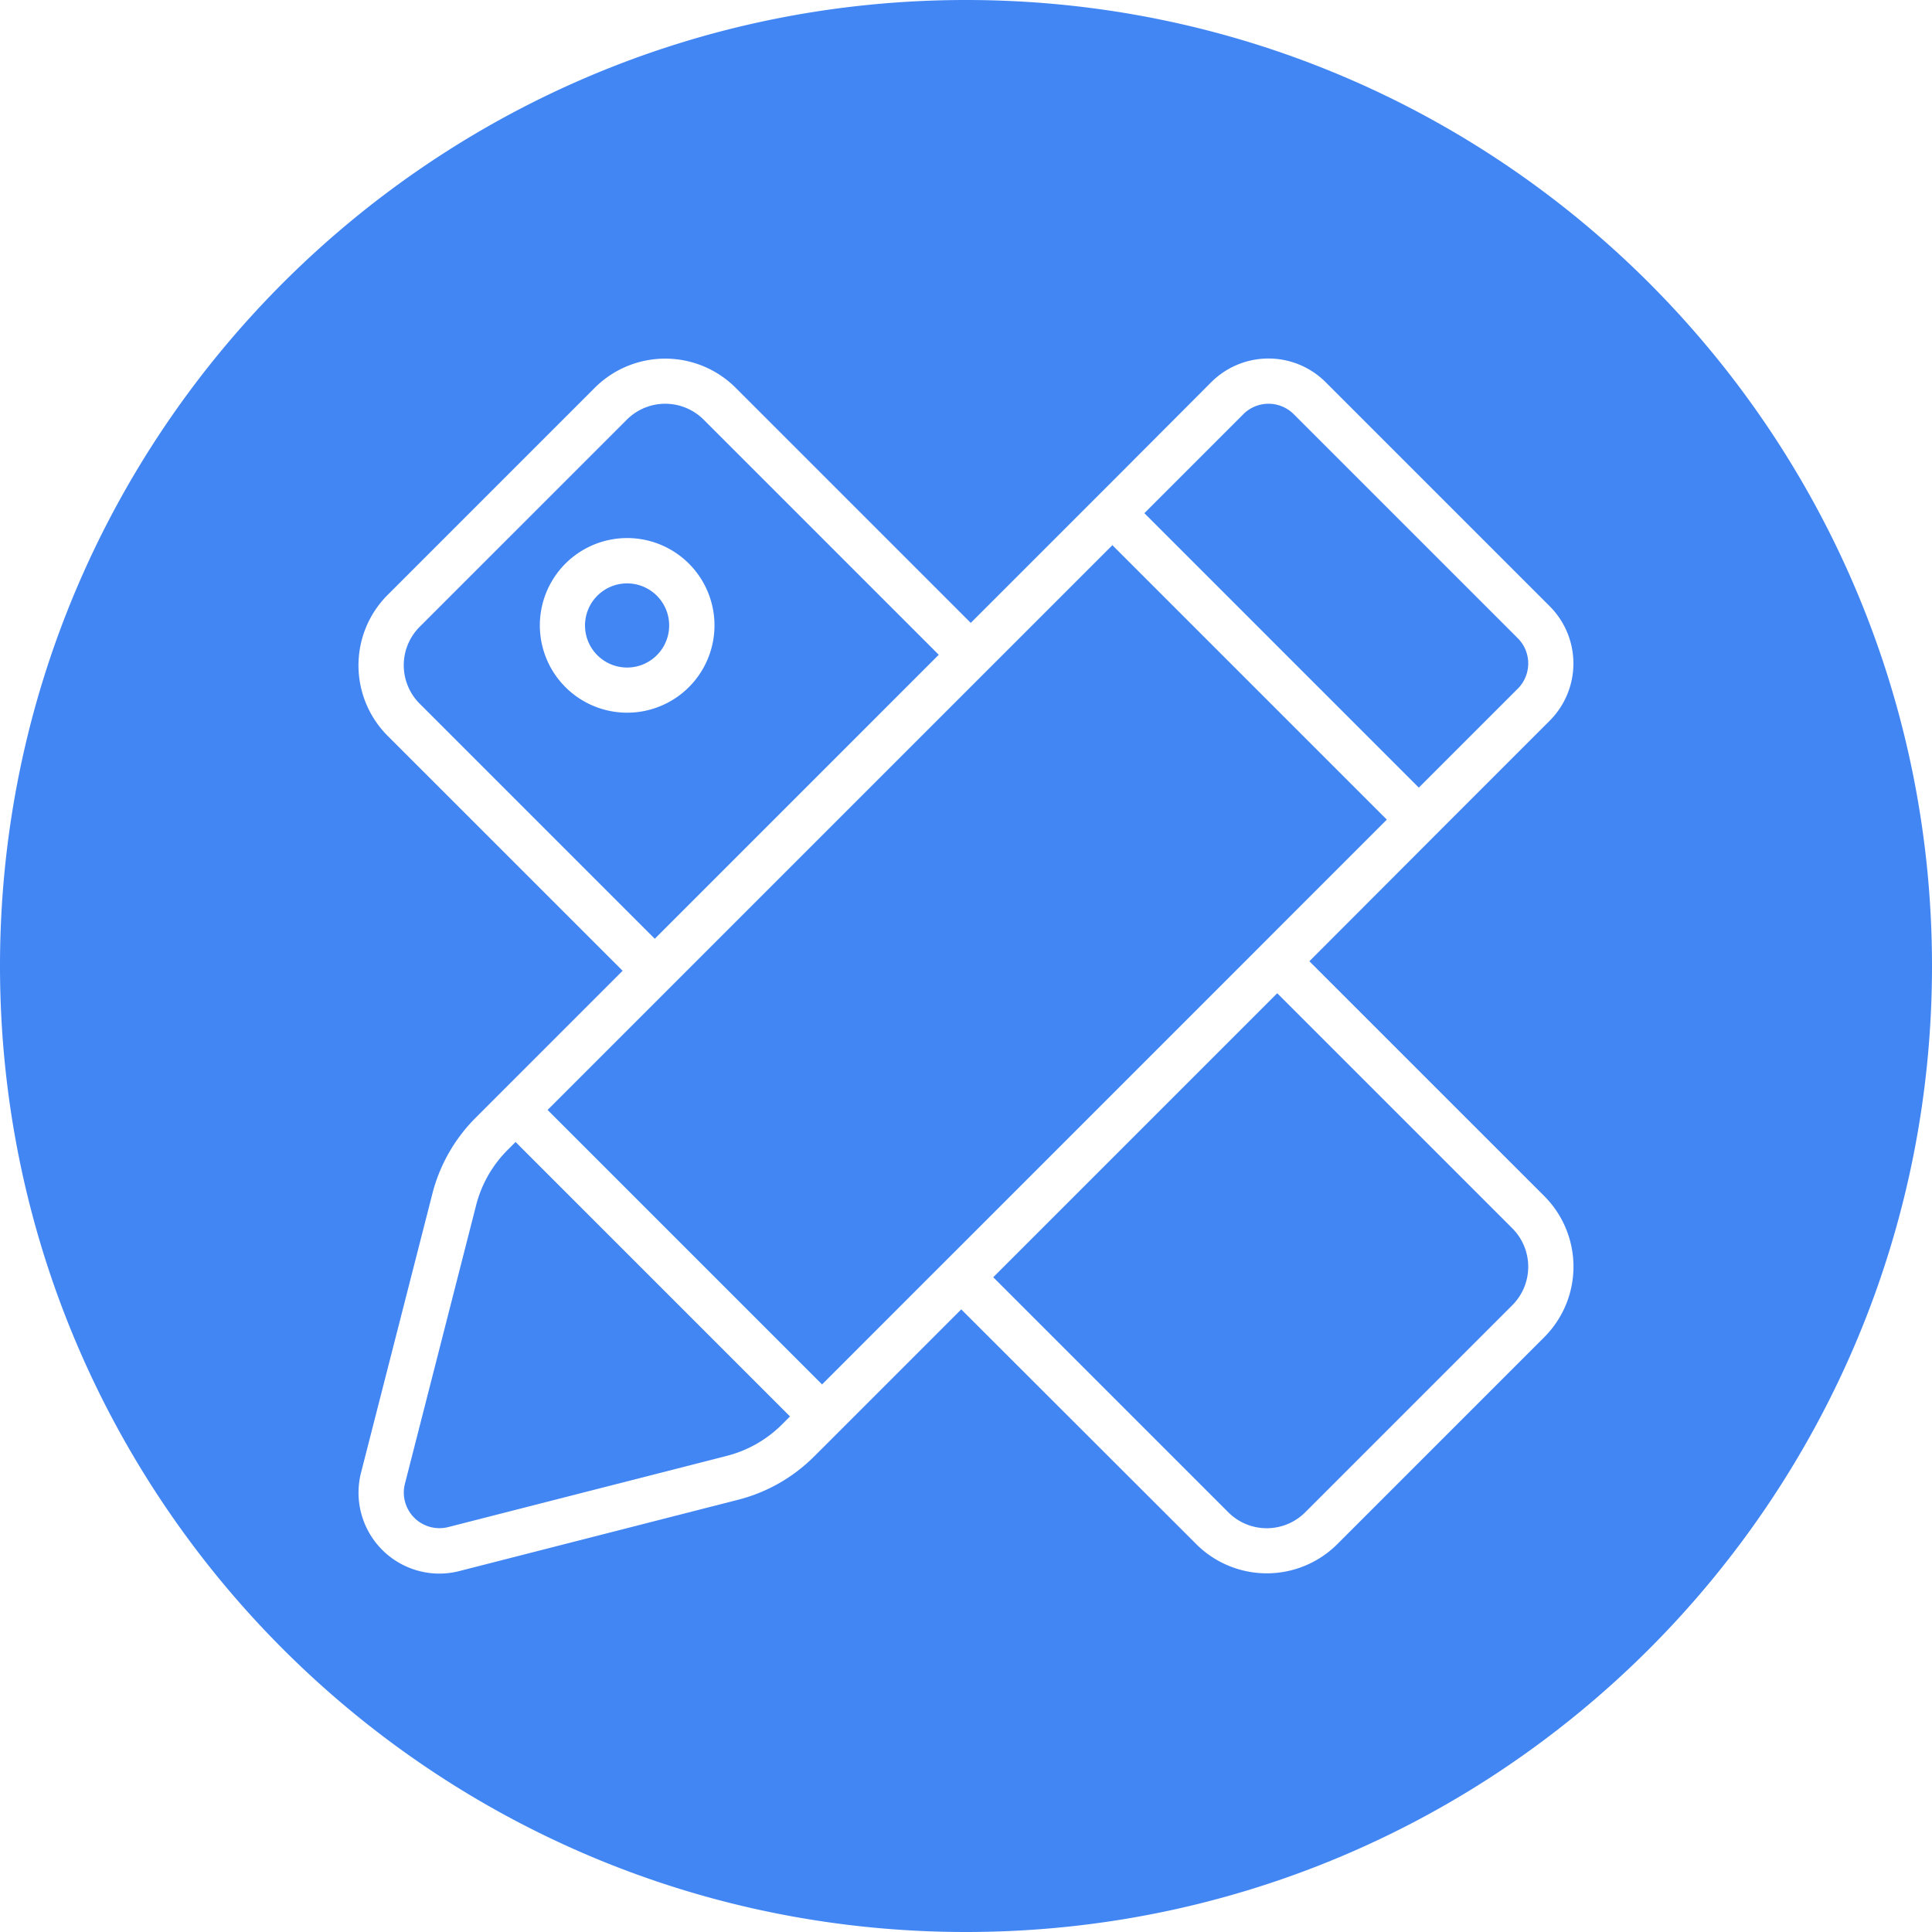 <svg viewBox="0 0 512 512" xmlns="http://www.w3.org/2000/svg">
    <defs>
        <linearGradient id="animatedGradient" x1="0%" y1="0%" x2="200%" y2="0%">
            <stop offset="0%" stop-color="#4286f4">
                <animate attributeName="offset" values="0;1" dur="4s" repeatCount="indefinite" />
            </stop>
            <stop offset="50%" stop-color="#4286f4">
                <animate attributeName="offset" values="0.5;1.5" dur="4s" repeatCount="indefinite" />
            </stop>
            <stop offset="100%" stop-color="#373B44">
                <animate attributeName="offset" values="1;2" dur="4s" repeatCount="indefinite" />
            </stop>
        </linearGradient>
    </defs>
    <g id="Layer_2" data-name="Layer 2">
        <g id="Layer_copy_5" data-name="Layer copy 5">
            <g id="_89" data-name="89" fill="url(#animatedGradient)">
                <path d="m134.51 304.76a31.85 31.85 0 0 0 -8.32 14.59l-18.88 73.86a9.44 9.44 0 0 0 11.48 11.48l73.86-18.88a31.8 31.8 0 0 0 14.59-8.32l2.12-2.12-72.73-72.73z"/>
                <path d="m248.78 173.52-62.3-62.3a14.4 14.4 0 0 0 -20.37 0l-54.89 54.89a14.4 14.4 0 0 0 0 20.37l62.3 62.3zm-98.93 8.58a23.14 23.14 0 1 1 16.36 6.77 23.15 23.15 0 0 1 -16.36-6.77z"/>
                <path d="m263.22 338.48 62.3 62.3a14.41 14.41 0 0 0 20.37 0l54.89-54.89a14.41 14.41 0 0 0 0-20.37l-62.3-62.3z"/>
                <path d="m402.24 169.15-59.39-59.39a9.45 9.45 0 0 0 -13.35 0l-26.23 26.24 72.73 72.73 26.23-26.23a9.45 9.45 0 0 0 .01-13.35z"/>
                <path d="m256 0c-141.38 0-256 114.62-256 256s114.62 256 256 256 256-114.62 256-256-114.62-256-256-256zm153.27 317a26.44 26.44 0 0 1 0 37.34l-54.89 54.89a26.44 26.44 0 0 1 -37.34 0l-62.3-62.23-36.89 36.89-2.12 2.11a43.73 43.73 0 0 1 -20.11 11.45l-73.86 18.89a21.64 21.64 0 0 1 -5.39.68 21.45 21.45 0 0 1 -20.69-26.76l18.89-73.86a43.73 43.73 0 0 1 11.43-20.13l2.12-2.12 36.88-36.89-62.27-62.26a26.41 26.41 0 0 1 0-37.34l54.89-54.89a26.41 26.41 0 0 1 37.34 0l62.3 62.3 37.53-37.52 26.21-26.27a21.45 21.45 0 0 1 30.31 0l59.39 59.39a21.45 21.45 0 0 1 0 30.31l-26.23 26.23-37.47 37.53z"/>
                <path d="m265.75 173.52-8.49 8.48-75.26 75.26-8.48 8.49-28.41 28.4 72.74 72.74 28.4-28.41 8.49-8.48 75.26-75.26 8.48-8.49 29.04-29.04-72.73-72.73z"/>
                <path d="m170.47 155.46a11.15 11.15 0 1 0 3.61 2.42 11.29 11.29 0 0 0 -3.61-2.42z"/>
            </g>
        </g>
    </g>
</svg>
